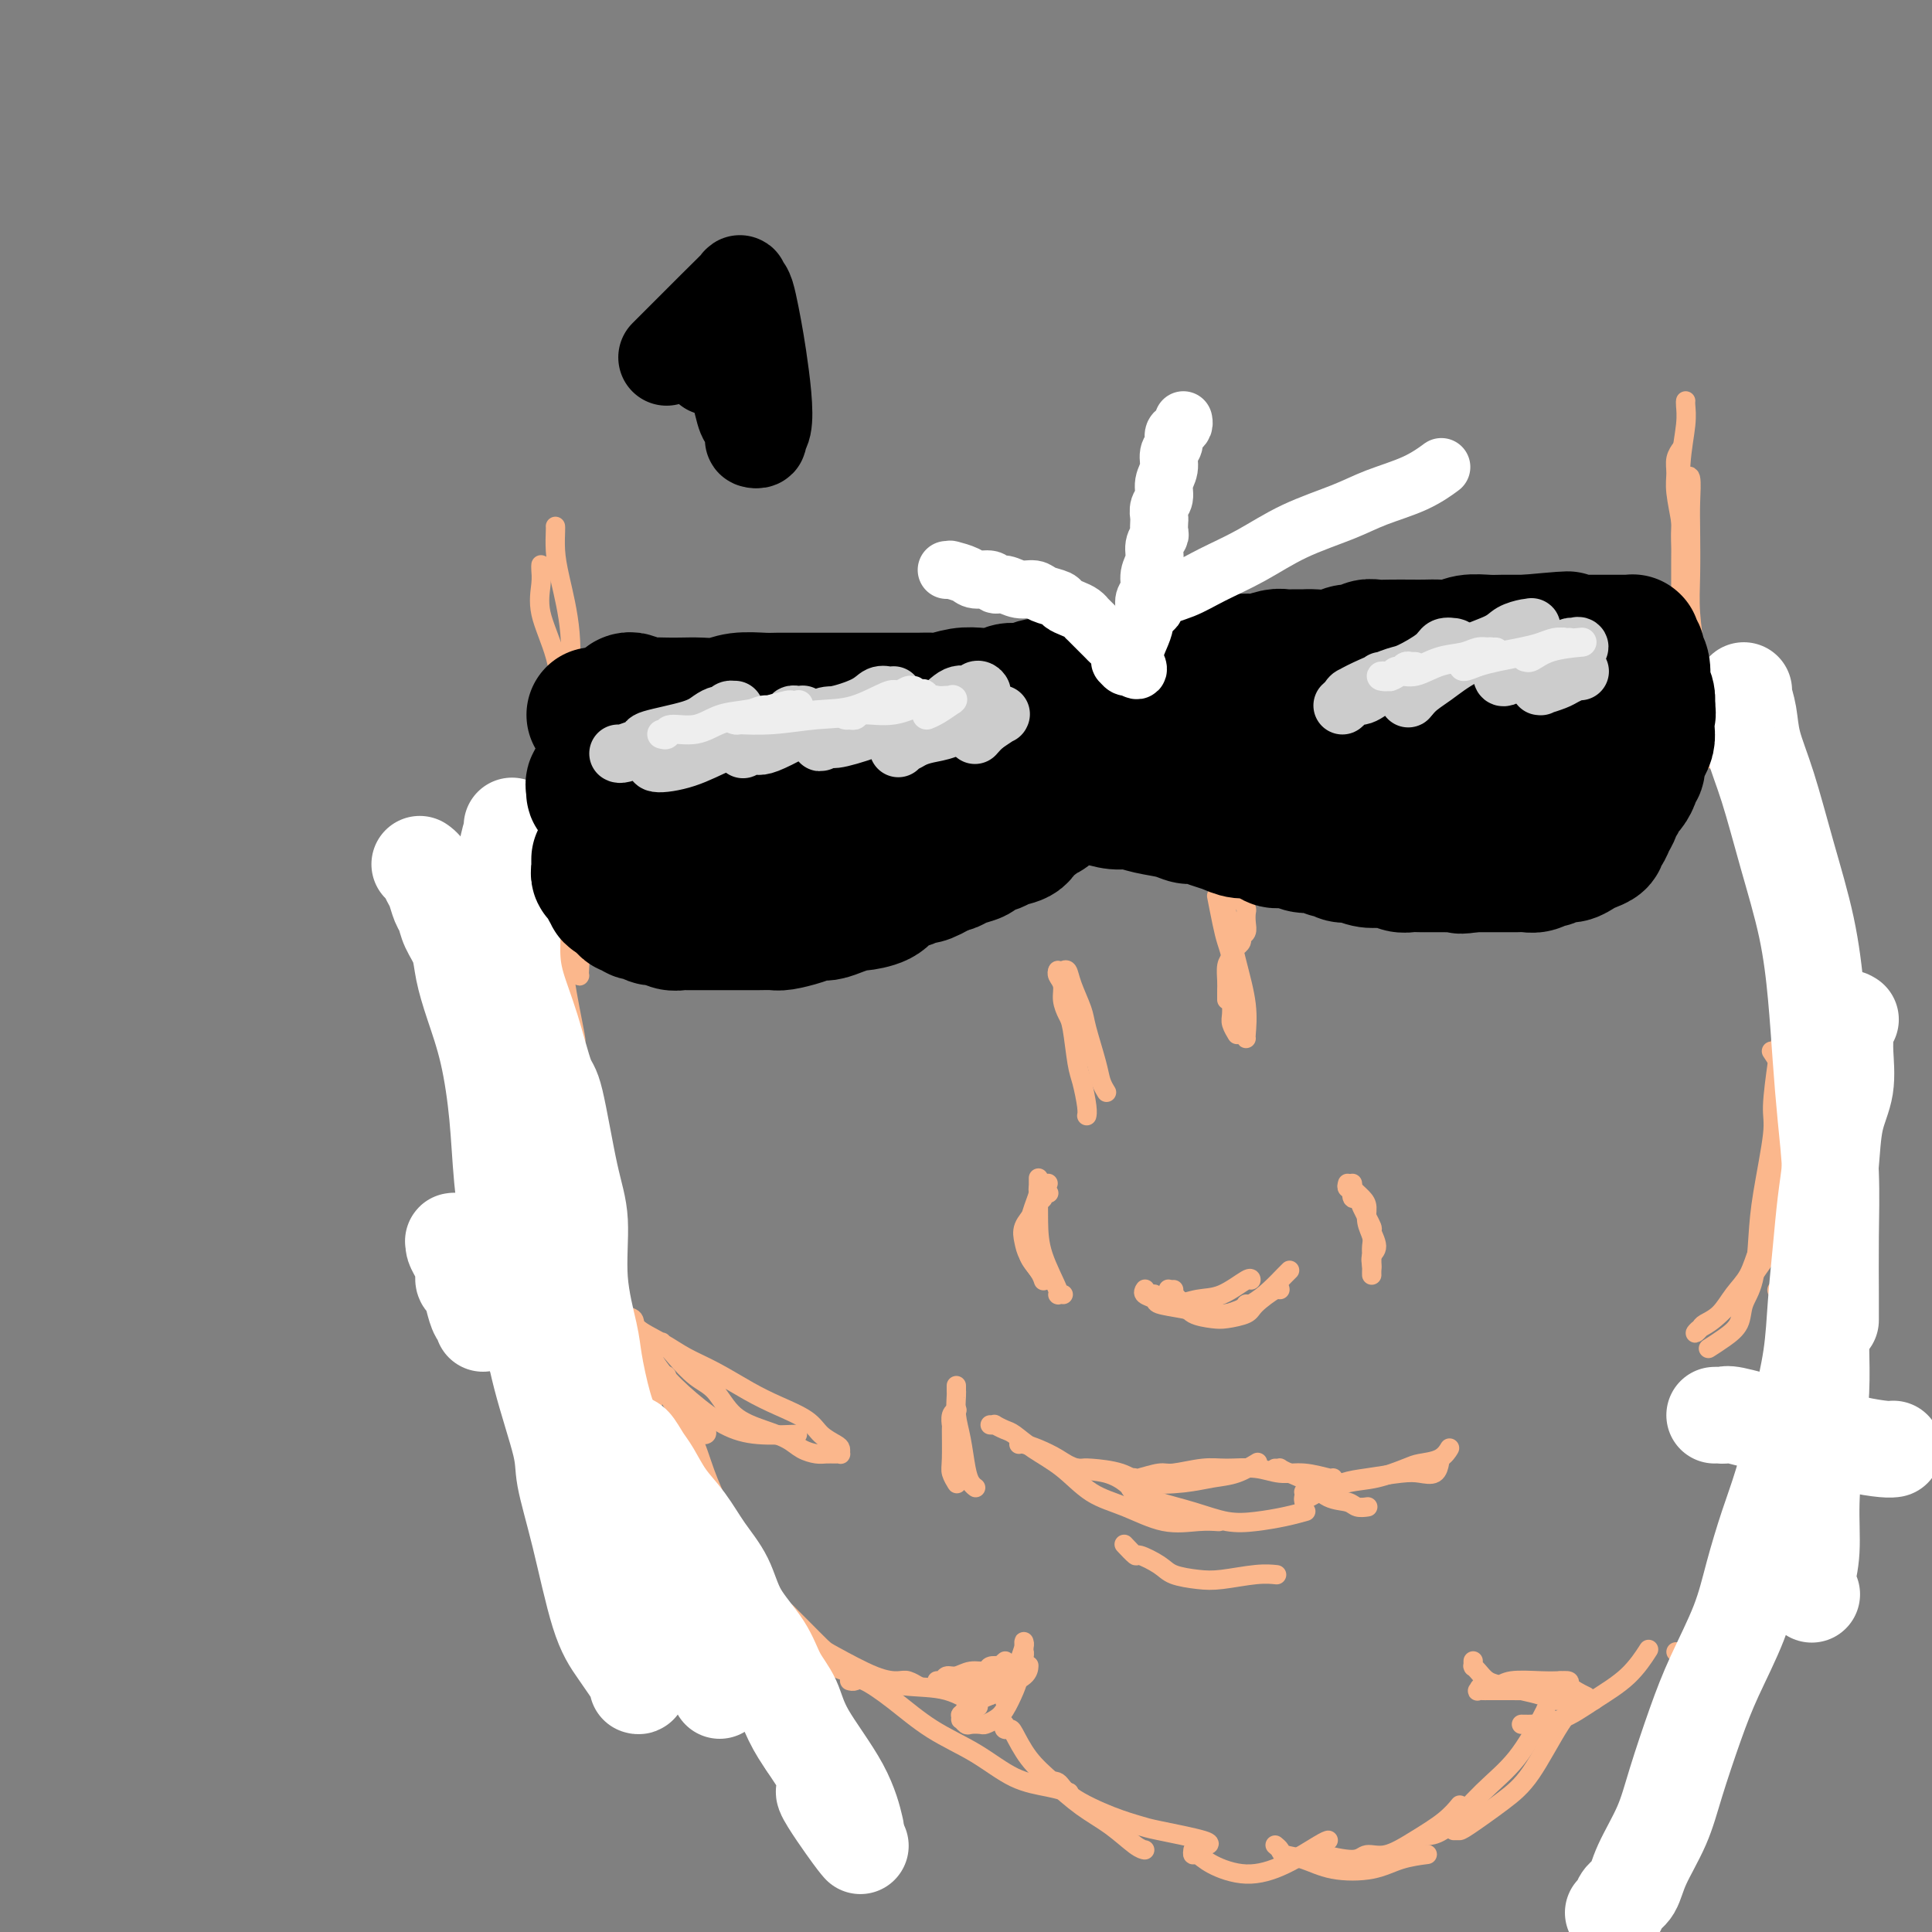 <svg viewBox='0 0 400 400' version='1.1' xmlns='http://www.w3.org/2000/svg' xmlns:xlink='http://www.w3.org/1999/xlink'><rect x="0" y="0" width="400" height="400" fill="#808080" stroke="none"/><g fill='none' stroke='rgb(251,183,140)' stroke-width='4' stroke-linecap='round' stroke-linejoin='round'><path d='M115,109c-0.004,-0.023 -0.008,-0.045 0,0c0.008,0.045 0.026,0.159 0,1c-0.026,0.841 -0.098,2.410 0,4c0.098,1.590 0.366,3.200 1,6c0.634,2.800 1.634,6.790 2,11c0.366,4.210 0.098,8.641 0,13c-0.098,4.359 -0.026,8.646 0,12c0.026,3.354 0.007,5.775 0,9c-0.007,3.225 -0.002,7.253 0,9c0.002,1.747 0.001,1.213 0,1c-0.001,-0.213 -0.000,-0.107 0,0'/><path d='M112,117c0.006,-0.056 0.011,-0.112 0,0c-0.011,0.112 -0.040,0.394 0,1c0.040,0.606 0.149,1.538 0,3c-0.149,1.462 -0.557,3.456 0,6c0.557,2.544 2.080,5.640 3,9c0.920,3.360 1.238,6.985 2,11c0.762,4.015 1.970,8.421 3,13c1.030,4.579 1.884,9.332 2,14c0.116,4.668 -0.505,9.251 -1,14c-0.495,4.749 -0.864,9.663 -1,12c-0.136,2.337 -0.039,2.096 0,2c0.039,-0.096 0.019,-0.048 0,0'/><path d='M118,164c-0.023,0.047 -0.046,0.094 0,0c0.046,-0.094 0.159,-0.330 0,0c-0.159,0.330 -0.592,1.225 -1,2c-0.408,0.775 -0.791,1.431 -1,3c-0.209,1.569 -0.245,4.051 0,7c0.245,2.949 0.769,6.366 1,10c0.231,3.634 0.167,7.485 0,10c-0.167,2.515 -0.436,3.695 0,7c0.436,3.305 1.579,8.736 2,11c0.421,2.264 0.120,1.361 0,1c-0.120,-0.361 -0.060,-0.181 0,0'/><path d='M115,187c-0.054,0.127 -0.109,0.254 0,1c0.109,0.746 0.380,2.113 0,4c-0.380,1.887 -1.412,4.296 -2,7c-0.588,2.704 -0.732,5.702 -1,9c-0.268,3.298 -0.659,6.894 -1,10c-0.341,3.106 -0.630,5.721 -1,8c-0.370,2.279 -0.820,4.223 -1,5c-0.180,0.777 -0.090,0.389 0,0'/><path d='M113,215c0.002,0.437 0.003,0.875 0,1c-0.003,0.125 -0.011,-0.062 0,0c0.011,0.062 0.043,0.371 0,2c-0.043,1.629 -0.159,4.576 0,9c0.159,4.424 0.592,10.323 1,15c0.408,4.677 0.790,8.130 2,13c1.210,4.870 3.249,11.157 4,14c0.751,2.843 0.215,2.241 0,2c-0.215,-0.241 -0.107,-0.120 0,0'/><path d='M116,244c-0.015,0.358 -0.031,0.717 0,1c0.031,0.283 0.107,0.492 0,1c-0.107,0.508 -0.399,1.316 0,3c0.399,1.684 1.487,4.245 3,8c1.513,3.755 3.450,8.705 5,13c1.550,4.295 2.715,7.935 4,11c1.285,3.065 2.692,5.556 4,7c1.308,1.444 2.517,1.841 3,2c0.483,0.159 0.242,0.079 0,0'/><path d='M120,264c-0.015,-0.097 -0.029,-0.194 0,0c0.029,0.194 0.102,0.680 0,1c-0.102,0.320 -0.381,0.475 0,1c0.381,0.525 1.420,1.419 3,4c1.580,2.581 3.702,6.849 6,10c2.298,3.151 4.773,5.184 7,7c2.227,1.816 4.205,3.415 6,5c1.795,1.585 3.406,3.158 4,4c0.594,0.842 0.170,0.955 0,1c-0.170,0.045 -0.085,0.023 0,0'/><path d='M138,285c0.003,-0.178 0.006,-0.357 0,0c-0.006,0.357 -0.020,1.249 0,2c0.020,0.751 0.076,1.361 1,3c0.924,1.639 2.717,4.307 4,7c1.283,2.693 2.055,5.413 3,8c0.945,2.587 2.062,5.043 3,7c0.938,1.957 1.697,3.416 2,4c0.303,0.584 0.152,0.292 0,0'/><path d='M142,304c-0.199,0.240 -0.399,0.479 0,1c0.399,0.521 1.395,1.323 2,2c0.605,0.677 0.817,1.229 2,3c1.183,1.771 3.336,4.762 5,8c1.664,3.238 2.838,6.724 4,9c1.162,2.276 2.313,3.344 3,4c0.687,0.656 0.911,0.902 1,1c0.089,0.098 0.045,0.049 0,0'/><path d='M149,331c-0.430,0.031 -0.859,0.062 -1,0c-0.141,-0.062 0.007,-0.218 0,0c-0.007,0.218 -0.170,0.808 0,1c0.170,0.192 0.671,-0.015 1,0c0.329,0.015 0.484,0.253 1,1c0.516,0.747 1.392,2.004 2,3c0.608,0.996 0.946,1.731 2,3c1.054,1.269 2.822,3.072 4,4c1.178,0.928 1.765,0.979 2,1c0.235,0.021 0.117,0.010 0,0'/><path d='M163,334c-0.228,-0.227 -0.456,-0.453 0,0c0.456,0.453 1.596,1.586 3,3c1.404,1.414 3.072,3.110 4,4c0.928,0.890 1.118,0.974 3,2c1.882,1.026 5.457,2.993 8,4c2.543,1.007 4.053,1.053 5,1c0.947,-0.053 1.332,-0.207 2,0c0.668,0.207 1.619,0.773 2,1c0.381,0.227 0.190,0.113 0,0'/><path d='M159,337c0.039,-0.080 0.079,-0.159 0,0c-0.079,0.159 -0.275,0.558 0,1c0.275,0.442 1.022,0.928 3,2c1.978,1.072 5.186,2.729 8,4c2.814,1.271 5.235,2.155 8,3c2.765,0.845 5.875,1.649 9,2c3.125,0.351 6.264,0.248 9,1c2.736,0.752 5.067,2.358 6,3c0.933,0.642 0.466,0.321 0,0'/><path d='M176,348c-0.088,-0.022 -0.176,-0.043 0,0c0.176,0.043 0.617,0.152 1,0c0.383,-0.152 0.708,-0.563 2,0c1.292,0.563 3.552,2.101 6,4c2.448,1.899 5.084,4.159 8,6c2.916,1.841 6.113,3.264 9,5c2.887,1.736 5.465,3.785 8,5c2.535,1.215 5.029,1.596 7,2c1.971,0.404 3.420,0.830 4,1c0.580,0.170 0.290,0.085 0,0'/><path d='M208,357c-0.099,0.421 -0.198,0.842 0,1c0.198,0.158 0.694,0.055 1,0c0.306,-0.055 0.422,-0.060 1,1c0.578,1.060 1.618,3.184 3,5c1.382,1.816 3.106,3.324 5,5c1.894,1.676 3.958,3.521 6,5c2.042,1.479 4.063,2.592 6,4c1.937,1.408 3.791,3.110 5,4c1.209,0.890 1.774,0.969 2,1c0.226,0.031 0.113,0.016 0,0'/><path d='M217,369c-0.188,0.063 -0.377,0.125 0,0c0.377,-0.125 1.319,-0.438 2,0c0.681,0.438 1.101,1.626 3,3c1.899,1.374 5.276,2.932 8,4c2.724,1.068 4.796,1.645 6,2c1.204,0.355 1.539,0.487 4,1c2.461,0.513 7.047,1.407 9,2c1.953,0.593 1.272,0.884 1,1c-0.272,0.116 -0.136,0.058 0,0'/><path d='M247,383c-0.065,0.465 -0.131,0.930 0,1c0.131,0.070 0.458,-0.254 1,0c0.542,0.254 1.298,1.087 3,2c1.702,0.913 4.351,1.905 7,2c2.649,0.095 5.298,-0.706 8,-2c2.702,-1.294 5.458,-3.079 7,-4c1.542,-0.921 1.869,-0.977 2,-1c0.131,-0.023 0.065,-0.011 0,0'/><path d='M264,382c0.397,0.324 0.793,0.649 1,1c0.207,0.351 0.223,0.729 1,1c0.777,0.271 2.314,0.437 4,1c1.686,0.563 3.521,1.524 6,2c2.479,0.476 5.603,0.468 8,0c2.397,-0.468 4.069,-1.395 6,-2c1.931,-0.605 4.123,-0.887 5,-1c0.877,-0.113 0.438,-0.056 0,0'/><path d='M274,384c-0.611,-0.148 -1.222,-0.297 0,0c1.222,0.297 4.277,1.038 6,1c1.723,-0.038 2.115,-0.855 3,-1c0.885,-0.145 2.262,0.381 4,0c1.738,-0.381 3.837,-1.669 6,-3c2.163,-1.331 4.390,-2.704 6,-4c1.610,-1.296 2.603,-2.513 3,-3c0.397,-0.487 0.199,-0.243 0,0'/><path d='M295,380c-0.036,-0.015 -0.073,-0.029 0,0c0.073,0.029 0.254,0.103 1,0c0.746,-0.103 2.056,-0.381 4,-2c1.944,-1.619 4.521,-4.577 7,-7c2.479,-2.423 4.860,-4.309 7,-7c2.140,-2.691 4.038,-6.186 5,-8c0.962,-1.814 0.989,-1.947 1,-2c0.011,-0.053 0.005,-0.027 0,0'/><path d='M301,379c0.371,-0.009 0.741,-0.017 1,0c0.259,0.017 0.406,0.060 2,-1c1.594,-1.060 4.634,-3.223 7,-5c2.366,-1.777 4.057,-3.167 6,-6c1.943,-2.833 4.139,-7.109 6,-10c1.861,-2.891 3.389,-4.397 4,-5c0.611,-0.603 0.306,-0.301 0,0'/><path d='M315,357c0.447,-0.006 0.895,-0.012 1,0c0.105,0.012 -0.132,0.041 1,0c1.132,-0.041 3.635,-0.152 6,-1c2.365,-0.848 4.593,-2.434 7,-4c2.407,-1.566 4.994,-3.114 7,-5c2.006,-1.886 3.430,-4.110 4,-5c0.570,-0.890 0.285,-0.445 0,0'/><path d='M347,342c0.429,0.003 0.859,0.006 1,0c0.141,-0.006 -0.006,-0.022 0,0c0.006,0.022 0.165,0.081 1,0c0.835,-0.081 2.346,-0.301 4,-1c1.654,-0.699 3.452,-1.876 5,-3c1.548,-1.124 2.846,-2.196 4,-4c1.154,-1.804 2.165,-4.339 3,-6c0.835,-1.661 1.494,-2.447 2,-3c0.506,-0.553 0.859,-0.872 1,-1c0.141,-0.128 0.071,-0.064 0,0'/><path d='M360,320c0.332,-0.381 0.663,-0.763 1,-2c0.337,-1.237 0.679,-3.330 1,-5c0.321,-1.670 0.622,-2.917 1,-5c0.378,-2.083 0.833,-5.003 1,-7c0.167,-1.997 0.045,-3.071 0,-5c-0.045,-1.929 -0.012,-4.712 0,-6c0.012,-1.288 0.003,-1.082 0,-1c-0.003,0.082 -0.002,0.041 0,0'/><path d='M363,324c-0.009,-0.021 -0.017,-0.043 0,0c0.017,0.043 0.060,0.150 0,0c-0.060,-0.150 -0.224,-0.557 0,-1c0.224,-0.443 0.835,-0.923 1,-1c0.165,-0.077 -0.114,0.250 0,-1c0.114,-1.250 0.623,-4.078 1,-7c0.377,-2.922 0.623,-5.939 1,-9c0.377,-3.061 0.886,-6.165 1,-10c0.114,-3.835 -0.165,-8.399 0,-11c0.165,-2.601 0.775,-3.239 1,-4c0.225,-0.761 0.064,-1.646 0,-2c-0.064,-0.354 -0.032,-0.177 0,0'/><path d='M366,289c-0.003,-0.444 -0.006,-0.889 0,-1c0.006,-0.111 0.022,0.110 0,0c-0.022,-0.110 -0.081,-0.552 0,-1c0.081,-0.448 0.301,-0.904 1,-2c0.699,-1.096 1.876,-2.834 3,-4c1.124,-1.166 2.196,-1.759 3,-3c0.804,-1.241 1.340,-3.128 2,-5c0.660,-1.872 1.445,-3.729 2,-6c0.555,-2.271 0.880,-4.958 1,-7c0.120,-2.042 0.034,-3.441 0,-4c-0.034,-0.559 -0.017,-0.280 0,0'/><path d='M368,267c-0.089,0.080 -0.178,0.161 0,0c0.178,-0.161 0.621,-0.563 1,-1c0.379,-0.437 0.692,-0.910 1,-2c0.308,-1.090 0.611,-2.797 1,-5c0.389,-2.203 0.863,-4.903 1,-8c0.137,-3.097 -0.062,-6.592 0,-10c0.062,-3.408 0.384,-6.728 0,-10c-0.384,-3.272 -1.474,-6.496 -2,-8c-0.526,-1.504 -0.488,-1.290 -1,-2c-0.512,-0.710 -1.575,-2.346 -2,-3c-0.425,-0.654 -0.213,-0.327 0,0'/><path d='M370,244c0.031,0.140 0.061,0.280 0,0c-0.061,-0.280 -0.215,-0.982 0,-1c0.215,-0.018 0.797,0.646 1,-2c0.203,-2.646 0.026,-8.602 0,-12c-0.026,-3.398 0.099,-4.238 0,-7c-0.099,-2.762 -0.423,-7.448 -1,-12c-0.577,-4.552 -1.409,-8.971 -2,-13c-0.591,-4.029 -0.942,-7.668 -1,-11c-0.058,-3.332 0.177,-6.359 0,-8c-0.177,-1.641 -0.765,-1.898 -1,-2c-0.235,-0.102 -0.118,-0.051 0,0'/><path d='M374,218c-0.000,0.118 -0.000,0.236 0,0c0.000,-0.236 0.002,-0.827 0,-1c-0.002,-0.173 -0.006,0.070 0,0c0.006,-0.070 0.024,-0.454 0,-1c-0.024,-0.546 -0.089,-1.255 0,-2c0.089,-0.745 0.332,-1.527 0,-3c-0.332,-1.473 -1.241,-3.638 -2,-6c-0.759,-2.362 -1.370,-4.920 -2,-8c-0.630,-3.080 -1.279,-6.682 -2,-10c-0.721,-3.318 -1.514,-6.353 -2,-9c-0.486,-2.647 -0.666,-4.905 -1,-7c-0.334,-2.095 -0.821,-4.025 -1,-5c-0.179,-0.975 -0.051,-0.993 0,-1c0.051,-0.007 0.026,-0.004 0,0'/><path d='M367,171c0.088,0.004 0.176,0.008 0,0c-0.176,-0.008 -0.616,-0.028 -1,0c-0.384,0.028 -0.714,0.103 -1,0c-0.286,-0.103 -0.529,-0.383 -1,-1c-0.471,-0.617 -1.170,-1.570 -2,-3c-0.830,-1.430 -1.792,-3.336 -3,-5c-1.208,-1.664 -2.664,-3.087 -4,-5c-1.336,-1.913 -2.554,-4.316 -3,-6c-0.446,-1.684 -0.119,-2.647 0,-4c0.119,-1.353 0.032,-3.095 0,-4c-0.032,-0.905 -0.009,-0.973 0,-1c0.009,-0.027 0.005,-0.014 0,0'/><path d='M359,160c0.093,-0.418 0.186,-0.836 0,-1c-0.186,-0.164 -0.651,-0.073 -1,0c-0.349,0.073 -0.581,0.129 -1,-1c-0.419,-1.129 -1.027,-3.442 -2,-6c-0.973,-2.558 -2.313,-5.362 -3,-8c-0.687,-2.638 -0.720,-5.109 -1,-8c-0.280,-2.891 -0.806,-6.201 -1,-9c-0.194,-2.799 -0.056,-5.086 0,-8c0.056,-2.914 0.029,-6.455 0,-9c-0.029,-2.545 -0.059,-4.095 0,-6c0.059,-1.905 0.208,-4.167 0,-5c-0.208,-0.833 -0.774,-0.238 -1,0c-0.226,0.238 -0.113,0.119 0,0'/><path d='M354,156c-0.031,0.418 -0.063,0.835 0,1c0.063,0.165 0.219,0.077 0,0c-0.219,-0.077 -0.814,-0.144 -1,0c-0.186,0.144 0.039,0.501 0,-1c-0.039,-1.501 -0.340,-4.858 -1,-8c-0.660,-3.142 -1.678,-6.070 -2,-8c-0.322,-1.930 0.054,-2.862 0,-5c-0.054,-2.138 -0.536,-5.482 -1,-10c-0.464,-4.518 -0.910,-10.211 -1,-13c-0.090,-2.789 0.176,-2.674 0,-4c-0.176,-1.326 -0.793,-4.093 -1,-6c-0.207,-1.907 -0.003,-2.956 0,-4c0.003,-1.044 -0.195,-2.084 0,-3c0.195,-0.916 0.783,-1.708 1,-2c0.217,-0.292 0.062,-0.083 0,0c-0.062,0.083 -0.031,0.042 0,0'/><path d='M348,133c-0.000,0.060 -0.000,0.121 0,0c0.000,-0.121 0.000,-0.422 0,-1c-0.000,-0.578 -0.001,-1.432 0,-3c0.001,-1.568 0.004,-3.851 0,-6c-0.004,-2.149 -0.015,-4.166 0,-7c0.015,-2.834 0.057,-6.486 0,-10c-0.057,-3.514 -0.211,-6.889 0,-10c0.211,-3.111 0.789,-5.958 1,-8c0.211,-2.042 0.057,-3.281 0,-4c-0.057,-0.719 -0.016,-0.920 0,-1c0.016,-0.080 0.008,-0.040 0,0'/><path d='M137,278c0.021,-0.122 0.042,-0.244 0,0c-0.042,0.244 -0.146,0.853 0,1c0.146,0.147 0.543,-0.169 1,0c0.457,0.169 0.974,0.822 2,2c1.026,1.178 2.561,2.882 4,4c1.439,1.118 2.783,1.651 4,3c1.217,1.349 2.308,3.514 4,5c1.692,1.486 3.986,2.293 6,3c2.014,0.707 3.747,1.314 5,2c1.253,0.686 2.024,1.452 3,2c0.976,0.548 2.156,0.880 3,1c0.844,0.120 1.351,0.029 2,0c0.649,-0.029 1.441,0.004 2,0c0.559,-0.004 0.886,-0.045 1,0c0.114,0.045 0.014,0.175 0,0c-0.014,-0.175 0.059,-0.655 0,-1c-0.059,-0.345 -0.249,-0.556 -1,-1c-0.751,-0.444 -2.061,-1.123 -3,-2c-0.939,-0.877 -1.507,-1.953 -3,-3c-1.493,-1.047 -3.913,-2.065 -6,-3c-2.087,-0.935 -3.842,-1.787 -6,-3c-2.158,-1.213 -4.719,-2.787 -7,-4c-2.281,-1.213 -4.282,-2.065 -6,-3c-1.718,-0.935 -3.154,-1.952 -5,-3c-1.846,-1.048 -4.103,-2.126 -5,-3c-0.897,-0.874 -0.434,-1.543 -1,-2c-0.566,-0.457 -2.162,-0.702 -3,-1c-0.838,-0.298 -0.919,-0.649 -1,-1'/><path d='M127,271c-6.257,-3.619 -1.898,-1.166 0,0c1.898,1.166 1.335,1.043 2,2c0.665,0.957 2.558,2.992 4,5c1.442,2.008 2.432,3.988 4,6c1.568,2.012 3.712,4.056 6,6c2.288,1.944 4.718,3.789 7,5c2.282,1.211 4.416,1.789 7,2c2.584,0.211 5.619,0.057 7,0c1.381,-0.057 1.109,-0.016 1,0c-0.109,0.016 -0.054,0.008 0,0'/><path d='M369,230c0.006,0.302 0.013,0.604 0,1c-0.013,0.396 -0.044,0.885 0,1c0.044,0.115 0.163,-0.144 0,2c-0.163,2.144 -0.609,6.692 -1,9c-0.391,2.308 -0.727,2.378 -1,4c-0.273,1.622 -0.484,4.798 -1,7c-0.516,2.202 -1.336,3.430 -2,5c-0.664,1.570 -1.172,3.481 -2,5c-0.828,1.519 -1.978,2.646 -3,4c-1.022,1.354 -1.918,2.934 -3,4c-1.082,1.066 -2.350,1.617 -3,2c-0.650,0.383 -0.683,0.598 -1,1c-0.317,0.402 -0.918,0.991 -1,1c-0.082,0.009 0.355,-0.561 1,-1c0.645,-0.439 1.500,-0.748 3,-2c1.500,-1.252 3.647,-3.448 5,-5c1.353,-1.552 1.911,-2.460 3,-4c1.089,-1.540 2.709,-3.712 4,-6c1.291,-2.288 2.255,-4.691 3,-7c0.745,-2.309 1.272,-4.523 2,-7c0.728,-2.477 1.656,-5.216 2,-8c0.344,-2.784 0.102,-5.614 0,-8c-0.102,-2.386 -0.066,-4.327 0,-6c0.066,-1.673 0.162,-3.077 0,-4c-0.162,-0.923 -0.582,-1.364 -1,-2c-0.418,-0.636 -0.834,-1.467 -1,-2c-0.166,-0.533 -0.083,-0.766 0,-1'/><path d='M372,213c-0.549,-3.789 -0.920,-1.761 -1,-1c-0.080,0.761 0.132,0.255 0,0c-0.132,-0.255 -0.608,-0.260 -1,0c-0.392,0.260 -0.700,0.784 -1,2c-0.300,1.216 -0.591,3.125 -1,6c-0.409,2.875 -0.934,6.716 -1,9c-0.066,2.284 0.329,3.012 0,6c-0.329,2.988 -1.382,8.235 -2,12c-0.618,3.765 -0.801,6.048 -1,9c-0.199,2.952 -0.415,6.574 -1,9c-0.585,2.426 -1.541,3.656 -2,5c-0.459,1.344 -0.422,2.804 -1,4c-0.578,1.196 -1.771,2.130 -3,3c-1.229,0.870 -2.494,1.677 -3,2c-0.506,0.323 -0.253,0.161 0,0'/><path d='M361,292c0.000,0.455 0.000,0.910 0,1c0.000,0.090 0.000,-0.186 0,0c0.000,0.186 0.000,0.833 0,1c0.000,0.167 0.000,-0.147 0,0c0.000,0.147 0.000,0.756 0,1c0.000,0.244 0.000,0.122 0,0'/><path d='M208,352c0.024,0.102 0.048,0.205 0,0c-0.048,-0.205 -0.167,-0.717 0,-1c0.167,-0.283 0.619,-0.339 1,-1c0.381,-0.661 0.691,-1.929 1,-3c0.309,-1.071 0.619,-1.944 1,-3c0.381,-1.056 0.834,-2.293 1,-3c0.166,-0.707 0.045,-0.883 0,-1c-0.045,-0.117 -0.015,-0.176 0,0c0.015,0.176 0.016,0.587 0,1c-0.016,0.413 -0.049,0.828 0,1c0.049,0.172 0.179,0.101 0,1c-0.179,0.899 -0.668,2.766 -1,4c-0.332,1.234 -0.508,1.833 -1,3c-0.492,1.167 -1.302,2.901 -2,4c-0.698,1.099 -1.286,1.564 -2,2c-0.714,0.436 -1.554,0.845 -2,1c-0.446,0.155 -0.498,0.057 -1,0c-0.502,-0.057 -1.455,-0.072 -2,0c-0.545,0.072 -0.683,0.231 -1,0c-0.317,-0.231 -0.812,-0.852 -1,-1c-0.188,-0.148 -0.067,0.179 0,0c0.067,-0.179 0.080,-0.862 0,-1c-0.080,-0.138 -0.252,0.271 0,0c0.252,-0.271 0.929,-1.220 2,-2c1.071,-0.780 2.535,-1.390 4,-2'/><path d='M205,351c1.226,-1.292 1.793,-1.522 3,-2c1.207,-0.478 3.056,-1.206 4,-2c0.944,-0.794 0.984,-1.656 1,-2c0.016,-0.344 0.008,-0.172 0,0'/><path d='M305,344c0.001,-0.112 0.003,-0.224 0,0c-0.003,0.224 -0.009,0.785 0,1c0.009,0.215 0.035,0.085 0,0c-0.035,-0.085 -0.131,-0.125 0,0c0.131,0.125 0.489,0.414 1,1c0.511,0.586 1.175,1.467 2,2c0.825,0.533 1.810,0.717 3,1c1.190,0.283 2.583,0.664 4,1c1.417,0.336 2.857,0.626 4,1c1.143,0.374 1.990,0.832 3,1c1.010,0.168 2.184,0.045 3,0c0.816,-0.045 1.274,-0.011 2,0c0.726,0.011 1.721,0.000 2,0c0.279,-0.000 -0.157,0.010 0,0c0.157,-0.010 0.907,-0.041 1,0c0.093,0.041 -0.471,0.155 -1,0c-0.529,-0.155 -1.023,-0.577 -2,-1c-0.977,-0.423 -2.437,-0.845 -4,-1c-1.563,-0.155 -3.231,-0.041 -5,0c-1.769,0.041 -3.641,0.011 -5,0c-1.359,-0.011 -2.207,-0.002 -3,0c-0.793,0.002 -1.532,-0.004 -2,0c-0.468,0.004 -0.666,0.016 -1,0c-0.334,-0.016 -0.805,-0.061 -1,0c-0.195,0.061 -0.114,0.226 0,0c0.114,-0.226 0.260,-0.845 1,-1c0.740,-0.155 2.075,0.154 3,0c0.925,-0.154 1.441,-0.772 3,-1c1.559,-0.228 4.160,-0.065 6,0c1.840,0.065 2.920,0.033 4,0'/><path d='M323,348c2.750,-0.202 1.625,0.292 2,1c0.375,0.708 2.250,1.631 3,2c0.750,0.369 0.375,0.185 0,0'/><path d='M212,345c-0.027,0.424 -0.055,0.849 0,1c0.055,0.151 0.192,0.029 0,0c-0.192,-0.029 -0.712,0.034 -1,0c-0.288,-0.034 -0.342,-0.166 -1,0c-0.658,0.166 -1.919,0.629 -3,1c-1.081,0.371 -1.981,0.649 -3,1c-1.019,0.351 -2.159,0.773 -3,1c-0.841,0.227 -1.385,0.258 -2,0c-0.615,-0.258 -1.301,-0.805 -2,-1c-0.699,-0.195 -1.412,-0.037 -2,0c-0.588,0.037 -1.053,-0.047 -1,0c0.053,0.047 0.624,0.224 1,0c0.376,-0.224 0.558,-0.848 1,-1c0.442,-0.152 1.146,0.169 2,0c0.854,-0.169 1.860,-0.829 3,-1c1.140,-0.171 2.414,0.147 3,0c0.586,-0.147 0.483,-0.758 1,-1c0.517,-0.242 1.654,-0.117 2,0c0.346,0.117 -0.099,0.224 0,0c0.099,-0.224 0.743,-0.778 1,-1c0.257,-0.222 0.129,-0.111 0,0'/><path d='M198,292c0.113,-0.049 0.227,-0.098 0,0c-0.227,0.098 -0.794,0.343 -1,1c-0.206,0.657 -0.051,1.725 0,2c0.051,0.275 -0.000,-0.242 0,1c0.000,1.242 0.053,4.242 0,6c-0.053,1.758 -0.210,2.275 0,3c0.210,0.725 0.787,1.657 1,2c0.213,0.343 0.061,0.098 0,0c-0.061,-0.098 -0.030,-0.049 0,0'/><path d='M198,287c-0.000,-0.115 -0.001,-0.230 0,0c0.001,0.230 0.003,0.803 0,1c-0.003,0.197 -0.012,0.016 0,0c0.012,-0.016 0.044,0.132 0,1c-0.044,0.868 -0.166,2.457 0,4c0.166,1.543 0.619,3.041 1,5c0.381,1.959 0.690,4.381 1,6c0.310,1.619 0.622,2.436 1,3c0.378,0.564 0.822,0.875 1,1c0.178,0.125 0.089,0.062 0,0'/><path d='M242,267c-0.086,-0.087 -0.172,-0.173 0,0c0.172,0.173 0.601,0.607 1,1c0.399,0.393 0.767,0.747 1,1c0.233,0.253 0.332,0.405 1,1c0.668,0.595 1.906,1.634 3,2c1.094,0.366 2.045,0.059 3,0c0.955,-0.059 1.916,0.128 3,0c1.084,-0.128 2.292,-0.573 3,-1c0.708,-0.427 0.917,-0.836 1,-1c0.083,-0.164 0.042,-0.082 0,0'/><path d='M243,267c-0.014,0.449 -0.028,0.897 0,1c0.028,0.103 0.097,-0.141 0,0c-0.097,0.141 -0.362,0.665 0,1c0.362,0.335 1.351,0.479 2,1c0.649,0.521 0.959,1.417 2,2c1.041,0.583 2.815,0.853 4,1c1.185,0.147 1.782,0.173 3,0c1.218,-0.173 3.059,-0.544 4,-1c0.941,-0.456 0.984,-0.999 2,-2c1.016,-1.001 3.004,-2.462 4,-3c0.996,-0.538 0.999,-0.154 1,0c0.001,0.154 0.001,0.077 0,0'/><path d='M237,267c0.061,-0.089 0.122,-0.179 0,0c-0.122,0.179 -0.427,0.626 0,1c0.427,0.374 1.586,0.676 2,1c0.414,0.324 0.084,0.670 1,1c0.916,0.330 3.077,0.644 5,1c1.923,0.356 3.608,0.754 5,1c1.392,0.246 2.492,0.339 4,0c1.508,-0.339 3.423,-1.110 5,-2c1.577,-0.890 2.814,-1.898 4,-3c1.186,-1.102 2.319,-2.297 3,-3c0.681,-0.703 0.909,-0.915 1,-1c0.091,-0.085 0.046,-0.042 0,0'/><path d='M238,268c0.512,-0.075 1.023,-0.150 1,0c-0.023,0.150 -0.581,0.526 0,1c0.581,0.474 2.299,1.045 4,1c1.701,-0.045 3.384,-0.705 5,-1c1.616,-0.295 3.165,-0.223 5,-1c1.835,-0.777 3.956,-2.401 5,-3c1.044,-0.599 1.013,-0.171 1,0c-0.013,0.171 -0.006,0.086 0,0'/><path d='M249,122c-0.033,0.394 -0.065,0.789 0,1c0.065,0.211 0.229,0.239 0,1c-0.229,0.761 -0.850,2.255 -1,3c-0.150,0.745 0.170,0.742 0,3c-0.170,2.258 -0.831,6.778 -1,10c-0.169,3.222 0.155,5.148 0,7c-0.155,1.852 -0.787,3.631 -1,5c-0.213,1.369 -0.005,2.328 0,4c0.005,1.672 -0.191,4.059 0,5c0.191,0.941 0.769,0.438 1,1c0.231,0.562 0.114,2.190 0,3c-0.114,0.810 -0.226,0.804 0,1c0.226,0.196 0.789,0.595 1,1c0.211,0.405 0.071,0.814 0,1c-0.071,0.186 -0.071,0.147 0,0c0.071,-0.147 0.215,-0.403 0,-1c-0.215,-0.597 -0.790,-1.537 -1,-3c-0.210,-1.463 -0.056,-3.449 0,-5c0.056,-1.551 0.015,-2.665 0,-4c-0.015,-1.335 -0.004,-2.890 0,-4c0.004,-1.110 0.000,-1.774 0,-2c-0.000,-0.226 0.003,-0.015 0,0c-0.003,0.015 -0.012,-0.167 0,0c0.012,0.167 0.044,0.684 0,1c-0.044,0.316 -0.166,0.431 0,1c0.166,0.569 0.619,1.591 1,3c0.381,1.409 0.691,3.204 1,5'/><path d='M249,159c0.311,1.467 0.089,1.133 0,1c-0.089,-0.133 -0.044,-0.067 0,0'/><path d='M247,166c-0.019,-0.078 -0.038,-0.157 0,0c0.038,0.157 0.132,0.549 0,1c-0.132,0.451 -0.491,0.959 0,2c0.491,1.041 1.833,2.614 3,4c1.167,1.386 2.159,2.585 3,4c0.841,1.415 1.532,3.047 2,4c0.468,0.953 0.714,1.228 1,2c0.286,0.772 0.614,2.042 1,3c0.386,0.958 0.831,1.605 1,2c0.169,0.395 0.060,0.539 0,1c-0.060,0.461 -0.073,1.238 0,2c0.073,0.762 0.230,1.509 0,2c-0.230,0.491 -0.849,0.726 -1,1c-0.151,0.274 0.166,0.586 0,1c-0.166,0.414 -0.815,0.929 -1,1c-0.185,0.071 0.094,-0.304 0,0c-0.094,0.304 -0.561,1.285 -1,2c-0.439,0.715 -0.850,1.162 -1,2c-0.150,0.838 -0.040,2.067 0,3c0.040,0.933 0.011,1.570 0,2c-0.011,0.430 -0.003,0.651 0,1c0.003,0.349 0.001,0.825 0,1c-0.001,0.175 -0.000,0.050 0,0c0.000,-0.050 0.000,-0.025 0,0'/><path d='M252,186c-0.091,-0.468 -0.182,-0.936 0,0c0.182,0.936 0.637,3.275 1,5c0.363,1.725 0.633,2.836 1,4c0.367,1.164 0.829,2.380 1,4c0.171,1.620 0.049,3.643 0,5c-0.049,1.357 -0.027,2.049 0,3c0.027,0.951 0.059,2.162 0,3c-0.059,0.838 -0.208,1.302 0,2c0.208,0.698 0.774,1.628 1,2c0.226,0.372 0.113,0.186 0,0'/><path d='M249,160c0.026,0.221 0.052,0.442 0,1c-0.052,0.558 -0.184,1.454 0,2c0.184,0.546 0.682,0.743 1,2c0.318,1.257 0.457,3.573 1,6c0.543,2.427 1.490,4.966 2,8c0.510,3.034 0.581,6.564 1,10c0.419,3.436 1.184,6.777 2,10c0.816,3.223 1.683,6.328 2,9c0.317,2.672 0.085,4.912 0,6c-0.085,1.088 -0.024,1.025 0,1c0.024,-0.025 0.012,-0.013 0,0'/><path d='M219,201c0.032,-0.071 0.064,-0.142 0,0c-0.064,0.142 -0.224,0.498 0,1c0.224,0.502 0.834,1.149 1,2c0.166,0.851 -0.110,1.905 0,3c0.110,1.095 0.608,2.229 1,3c0.392,0.771 0.680,1.177 1,3c0.320,1.823 0.674,5.063 1,7c0.326,1.937 0.623,2.571 1,4c0.377,1.429 0.832,3.654 1,5c0.168,1.346 0.048,1.813 0,2c-0.048,0.187 -0.024,0.093 0,0'/><path d='M219,201c0.325,0.056 0.649,0.111 1,0c0.351,-0.111 0.728,-0.389 1,0c0.272,0.389 0.440,1.444 1,3c0.560,1.556 1.513,3.612 2,5c0.487,1.388 0.509,2.110 1,4c0.491,1.890 1.451,4.950 2,7c0.549,2.050 0.686,3.090 1,4c0.314,0.910 0.804,1.688 1,2c0.196,0.312 0.098,0.156 0,0'/><path d='M215,244c0.000,-0.090 0.001,-0.180 0,0c-0.001,0.180 -0.003,0.630 0,1c0.003,0.370 0.010,0.659 0,2c-0.010,1.341 -0.037,3.732 0,6c0.037,2.268 0.140,4.412 1,7c0.860,2.588 2.478,5.622 3,7c0.522,1.378 -0.052,1.102 0,1c0.052,-0.102 0.729,-0.029 1,0c0.271,0.029 0.135,0.015 0,0'/><path d='M217,245c-0.455,0.027 -0.909,0.054 -1,0c-0.091,-0.054 0.182,-0.188 0,0c-0.182,0.188 -0.819,0.696 -1,1c-0.181,0.304 0.093,0.402 0,1c-0.093,0.598 -0.554,1.697 -1,3c-0.446,1.303 -0.876,2.812 -1,4c-0.124,1.188 0.058,2.056 0,3c-0.058,0.944 -0.356,1.964 0,3c0.356,1.036 1.365,2.087 2,3c0.635,0.913 0.896,1.690 1,2c0.104,0.310 0.052,0.155 0,0'/><path d='M217,247c0.120,0.025 0.241,0.050 0,0c-0.241,-0.050 -0.842,-0.176 -1,0c-0.158,0.176 0.129,0.655 0,1c-0.129,0.345 -0.674,0.556 -1,1c-0.326,0.444 -0.434,1.121 -1,2c-0.566,0.879 -1.591,1.959 -2,3c-0.409,1.041 -0.201,2.044 0,3c0.201,0.956 0.394,1.864 1,3c0.606,1.136 1.625,2.498 2,3c0.375,0.502 0.107,0.143 0,0c-0.107,-0.143 -0.054,-0.072 0,0'/><path d='M279,245c-0.111,0.406 -0.223,0.812 0,1c0.223,0.188 0.779,0.159 1,0c0.221,-0.159 0.106,-0.448 0,0c-0.106,0.448 -0.201,1.634 0,2c0.201,0.366 0.700,-0.088 1,0c0.300,0.088 0.402,0.719 1,2c0.598,1.281 1.691,3.212 2,4c0.309,0.788 -0.166,0.435 0,1c0.166,0.565 0.973,2.050 1,3c0.027,0.950 -0.725,1.365 -1,2c-0.275,0.635 -0.074,1.490 0,2c0.074,0.510 0.020,0.676 0,1c-0.020,0.324 -0.006,0.807 0,1c0.006,0.193 0.003,0.097 0,0'/><path d='M280,245c-0.194,0.238 -0.388,0.476 0,1c0.388,0.524 1.358,1.334 2,2c0.642,0.666 0.957,1.189 1,2c0.043,0.811 -0.185,1.909 0,3c0.185,1.091 0.781,2.173 1,3c0.219,0.827 0.059,1.397 0,2c-0.059,0.603 -0.016,1.239 0,2c0.016,0.761 0.005,1.646 0,2c-0.005,0.354 -0.002,0.177 0,0'/><path d='M211,299c0.013,-0.005 0.026,-0.010 0,0c-0.026,0.010 -0.092,0.034 0,0c0.092,-0.034 0.341,-0.126 1,0c0.659,0.126 1.728,0.471 3,1c1.272,0.529 2.747,1.242 4,2c1.253,0.758 2.283,1.562 4,2c1.717,0.438 4.120,0.509 6,1c1.880,0.491 3.237,1.401 4,2c0.763,0.599 0.932,0.885 1,1c0.068,0.115 0.034,0.057 0,0'/><path d='M205,295c0.473,0.027 0.946,0.054 1,0c0.054,-0.054 -0.311,-0.190 0,0c0.311,0.190 1.298,0.705 2,1c0.702,0.295 1.118,0.371 2,1c0.882,0.629 2.228,1.812 4,3c1.772,1.188 3.968,2.381 6,4c2.032,1.619 3.901,3.663 6,5c2.099,1.337 4.430,1.966 7,3c2.570,1.034 5.380,2.473 8,3c2.620,0.527 5.052,0.142 7,0c1.948,-0.142 3.414,-0.041 4,0c0.586,0.041 0.293,0.020 0,0'/><path d='M222,304c-0.120,-0.000 -0.240,-0.001 0,0c0.240,0.001 0.840,0.002 1,0c0.160,-0.002 -0.121,-0.007 0,0c0.121,0.007 0.642,0.027 1,0c0.358,-0.027 0.552,-0.102 2,0c1.448,0.102 4.150,0.379 6,1c1.850,0.621 2.846,1.585 5,2c2.154,0.415 5.464,0.283 8,0c2.536,-0.283 4.298,-0.715 6,-1c1.702,-0.285 3.343,-0.423 5,-1c1.657,-0.577 3.331,-1.593 4,-2c0.669,-0.407 0.335,-0.203 0,0'/><path d='M234,306c0.417,-0.033 0.835,-0.065 1,0c0.165,0.065 0.079,0.228 1,0c0.921,-0.228 2.850,-0.847 4,-1c1.150,-0.153 1.521,0.159 3,0c1.479,-0.159 4.067,-0.790 6,-1c1.933,-0.210 3.212,0.000 5,0c1.788,0.000 4.087,-0.210 6,0c1.913,0.210 3.441,0.841 5,1c1.559,0.159 3.150,-0.153 5,0c1.850,0.153 3.960,0.772 5,1c1.040,0.228 1.012,0.065 1,0c-0.012,-0.065 -0.006,-0.033 0,0'/><path d='M264,304c0.457,0.020 0.915,0.040 1,0c0.085,-0.040 -0.202,-0.141 0,0c0.202,0.141 0.893,0.525 2,1c1.107,0.475 2.630,1.041 4,2c1.370,0.959 2.588,2.309 4,3c1.412,0.691 3.019,0.721 4,1c0.981,0.279 1.335,0.807 2,1c0.665,0.193 1.641,0.052 2,0c0.359,-0.052 0.103,-0.015 0,0c-0.103,0.015 -0.051,0.007 0,0'/><path d='M270,310c0.019,-0.408 0.038,-0.816 0,-1c-0.038,-0.184 -0.135,-0.144 0,0c0.135,0.144 0.500,0.392 2,0c1.500,-0.392 4.135,-1.424 6,-2c1.865,-0.576 2.959,-0.698 5,-1c2.041,-0.302 5.030,-0.785 7,-1c1.970,-0.215 2.920,-0.161 4,0c1.080,0.161 2.291,0.428 3,0c0.709,-0.428 0.917,-1.551 1,-2c0.083,-0.449 0.042,-0.225 0,0'/><path d='M270,311c-0.091,-0.438 -0.183,-0.876 0,-1c0.183,-0.124 0.640,0.065 1,0c0.360,-0.065 0.622,-0.385 2,-1c1.378,-0.615 3.871,-1.526 6,-2c2.129,-0.474 3.895,-0.513 6,-1c2.105,-0.487 4.550,-1.423 6,-2c1.450,-0.577 1.905,-0.796 3,-1c1.095,-0.204 2.830,-0.395 4,-1c1.170,-0.605 1.777,-1.624 2,-2c0.223,-0.376 0.064,-0.107 0,0c-0.064,0.107 -0.032,0.054 0,0'/><path d='M234,308c0.099,0.328 0.198,0.655 1,1c0.802,0.345 2.306,0.706 3,1c0.694,0.294 0.579,0.521 2,1c1.421,0.479 4.378,1.211 7,2c2.622,0.789 4.910,1.637 7,2c2.090,0.363 3.983,0.242 6,0c2.017,-0.242 4.158,-0.604 6,-1c1.842,-0.396 3.383,-0.828 4,-1c0.617,-0.172 0.308,-0.086 0,0'/><path d='M233,320c-0.225,-0.239 -0.449,-0.478 0,0c0.449,0.478 1.572,1.673 2,2c0.428,0.327 0.162,-0.213 1,0c0.838,0.213 2.779,1.178 4,2c1.221,0.822 1.722,1.502 3,2c1.278,0.498 3.334,0.813 5,1c1.666,0.187 2.941,0.246 5,0c2.059,-0.246 4.900,-0.797 7,-1c2.100,-0.203 3.457,-0.058 4,0c0.543,0.058 0.271,0.029 0,0'/></g>
<g fill='none' stroke='rgb(255,255,255)' stroke-width='20' stroke-linecap='round' stroke-linejoin='round'><path d='M383,211c0.114,0.071 0.229,0.142 0,0c-0.229,-0.142 -0.800,-0.496 -1,0c-0.200,0.496 -0.028,1.842 0,3c0.028,1.158 -0.086,2.129 0,4c0.086,1.871 0.374,4.642 0,7c-0.374,2.358 -1.410,4.303 -2,7c-0.590,2.697 -0.734,6.145 -1,9c-0.266,2.855 -0.653,5.118 -1,8c-0.347,2.882 -0.655,6.382 -1,10c-0.345,3.618 -0.728,7.354 -1,11c-0.272,3.646 -0.432,7.202 -1,11c-0.568,3.798 -1.545,7.839 -2,10c-0.455,2.161 -0.388,2.442 -1,5c-0.612,2.558 -1.903,7.391 -3,11c-1.097,3.609 -2.001,5.992 -3,9c-0.999,3.008 -2.095,6.640 -3,10c-0.905,3.360 -1.619,6.447 -3,10c-1.381,3.553 -3.427,7.573 -5,11c-1.573,3.427 -2.672,6.263 -4,10c-1.328,3.737 -2.884,8.376 -4,12c-1.116,3.624 -1.790,6.231 -3,9c-1.210,2.769 -2.955,5.698 -4,8c-1.045,2.302 -1.391,3.976 -2,5c-0.609,1.024 -1.483,1.398 -2,2c-0.517,0.602 -0.678,1.431 -1,2c-0.322,0.569 -0.806,0.877 -1,1c-0.194,0.123 -0.097,0.062 0,0'/><path d='M100,274c0.089,-0.377 0.177,-0.755 0,-1c-0.177,-0.245 -0.621,-0.358 -1,-1c-0.379,-0.642 -0.693,-1.814 -1,-3c-0.307,-1.186 -0.608,-2.387 -1,-3c-0.392,-0.613 -0.876,-0.637 -1,-1c-0.124,-0.363 0.111,-1.064 0,-2c-0.111,-0.936 -0.567,-2.108 -1,-3c-0.433,-0.892 -0.843,-1.506 -1,-2c-0.157,-0.494 -0.062,-0.870 0,-1c0.062,-0.130 0.089,-0.013 0,0c-0.089,0.013 -0.295,-0.076 0,0c0.295,0.076 1.091,0.318 2,1c0.909,0.682 1.930,1.804 3,3c1.070,1.196 2.190,2.464 3,4c0.810,1.536 1.311,3.339 2,5c0.689,1.661 1.566,3.180 3,5c1.434,1.820 3.424,3.941 5,6c1.576,2.059 2.737,4.054 4,6c1.263,1.946 2.629,3.842 4,6c1.371,2.158 2.746,4.579 4,7c1.254,2.421 2.386,4.843 4,7c1.614,2.157 3.710,4.049 5,6c1.290,1.951 1.774,3.959 3,6c1.226,2.041 3.192,4.114 5,6c1.808,1.886 3.456,3.586 5,5c1.544,1.414 2.983,2.541 4,4c1.017,1.459 1.612,3.250 3,5c1.388,1.750 3.568,3.459 5,5c1.432,1.541 2.116,2.915 3,5c0.884,2.085 1.967,4.881 3,7c1.033,2.119 2.017,3.559 3,5'/><path d='M167,361c12.005,17.994 5.517,10.978 4,10c-1.517,-0.978 1.938,4.083 4,7c2.062,2.917 2.732,3.691 3,4c0.268,0.309 0.134,0.155 0,0'/><path d='M130,299c-0.064,0.075 -0.128,0.151 0,0c0.128,-0.151 0.449,-0.528 1,0c0.551,0.528 1.332,1.959 2,3c0.668,1.041 1.222,1.690 2,3c0.778,1.310 1.781,3.282 3,5c1.219,1.718 2.655,3.182 4,5c1.345,1.818 2.600,3.991 4,6c1.400,2.009 2.945,3.855 4,6c1.055,2.145 1.618,4.588 3,7c1.382,2.412 3.581,4.791 5,7c1.419,2.209 2.058,4.246 3,6c0.942,1.754 2.186,3.224 3,5c0.814,1.776 1.198,3.857 3,7c1.802,3.143 5.024,7.346 7,11c1.976,3.654 2.708,6.758 3,8c0.292,1.242 0.146,0.621 0,0'/><path d='M87,179c-0.089,-0.063 -0.179,-0.126 0,0c0.179,0.126 0.626,0.442 1,1c0.374,0.558 0.677,1.359 1,2c0.323,0.641 0.668,1.122 1,2c0.332,0.878 0.652,2.154 1,3c0.348,0.846 0.725,1.261 1,2c0.275,0.739 0.447,1.801 1,3c0.553,1.199 1.486,2.535 2,4c0.514,1.465 0.609,3.060 1,5c0.391,1.940 1.076,4.225 2,7c0.924,2.775 2.085,6.038 3,10c0.915,3.962 1.583,8.621 2,13c0.417,4.379 0.581,8.478 1,13c0.419,4.522 1.091,9.467 2,14c0.909,4.533 2.056,8.653 3,13c0.944,4.347 1.687,8.920 3,14c1.313,5.080 3.196,10.667 4,14c0.804,3.333 0.528,4.414 1,7c0.472,2.586 1.692,6.679 3,12c1.308,5.321 2.704,11.871 4,16c1.296,4.129 2.492,5.839 4,8c1.508,2.161 3.329,4.774 4,6c0.671,1.226 0.192,1.065 0,1c-0.192,-0.065 -0.096,-0.032 0,0'/><path d='M106,171c-0.031,0.520 -0.062,1.041 0,1c0.062,-0.041 0.217,-0.642 0,0c-0.217,0.642 -0.805,2.529 -1,4c-0.195,1.471 0.002,2.526 0,4c-0.002,1.474 -0.202,3.368 0,5c0.202,1.632 0.806,3.002 1,5c0.194,1.998 -0.024,4.625 0,7c0.024,2.375 0.289,4.500 1,7c0.711,2.500 1.869,5.377 3,9c1.131,3.623 2.234,7.993 3,10c0.766,2.007 1.193,1.650 2,5c0.807,3.350 1.994,10.408 3,15c1.006,4.592 1.830,6.719 2,10c0.170,3.281 -0.314,7.717 0,12c0.314,4.283 1.427,8.412 2,11c0.573,2.588 0.606,3.635 1,6c0.394,2.365 1.148,6.046 2,9c0.852,2.954 1.803,5.179 3,8c1.197,2.821 2.641,6.239 4,9c1.359,2.761 2.635,4.866 4,8c1.365,3.134 2.821,7.299 4,10c1.179,2.701 2.081,3.939 3,7c0.919,3.061 1.855,7.944 3,11c1.145,3.056 2.501,4.284 3,5c0.499,0.716 0.143,0.919 0,1c-0.143,0.081 -0.071,0.041 0,0'/><path d='M361,143c0.027,-0.027 0.054,-0.055 0,0c-0.054,0.055 -0.189,0.191 0,1c0.189,0.809 0.701,2.289 1,4c0.299,1.711 0.384,3.652 1,6c0.616,2.348 1.762,5.102 3,9c1.238,3.898 2.569,8.940 4,14c1.431,5.060 2.962,10.140 4,15c1.038,4.860 1.585,9.501 2,14c0.415,4.499 0.700,8.856 1,13c0.300,4.144 0.616,8.074 1,12c0.384,3.926 0.835,7.848 1,12c0.165,4.152 0.044,8.536 0,13c-0.044,4.464 -0.012,9.010 0,12c0.012,2.990 0.003,4.426 0,5c-0.003,0.574 -0.002,0.287 0,0'/><path d='M377,264c-0.000,-0.043 -0.000,-0.087 0,0c0.000,0.087 0.001,0.304 0,1c-0.001,0.696 -0.003,1.871 0,3c0.003,1.129 0.011,2.212 0,4c-0.011,1.788 -0.040,4.279 0,7c0.040,2.721 0.151,5.671 0,9c-0.151,3.329 -0.563,7.038 -1,11c-0.437,3.962 -0.898,8.175 -1,12c-0.102,3.825 0.155,7.260 0,10c-0.155,2.740 -0.722,4.786 -1,6c-0.278,1.214 -0.267,1.596 0,2c0.267,0.404 0.791,0.830 1,1c0.209,0.170 0.105,0.085 0,0'/><path d='M355,293c0.321,-0.013 0.642,-0.026 1,0c0.358,0.026 0.754,0.090 1,0c0.246,-0.090 0.342,-0.336 2,0c1.658,0.336 4.879,1.253 8,2c3.121,0.747 6.143,1.325 9,2c2.857,0.675 5.549,1.449 8,2c2.451,0.551 4.660,0.879 6,1c1.340,0.121 1.811,0.035 2,0c0.189,-0.035 0.094,-0.017 0,0'/></g>
<g fill='none' stroke='rgb(0,0,0)' stroke-width='28' stroke-linecap='round' stroke-linejoin='round'><path d='M123,148c0.000,0.000 0.100,0.100 0.1,0.1'/><path d='M130,145c-0.064,0.030 -0.127,0.061 0,0c0.127,-0.061 0.445,-0.212 1,0c0.555,0.212 1.348,0.789 2,1c0.652,0.211 1.164,0.058 2,0c0.836,-0.058 1.996,-0.019 3,0c1.004,0.019 1.851,0.019 3,0c1.149,-0.019 2.600,-0.058 4,0c1.400,0.058 2.750,0.212 4,0c1.250,-0.212 2.399,-0.789 4,-1c1.601,-0.211 3.652,-0.057 5,0c1.348,0.057 1.991,0.015 3,0c1.009,-0.015 2.384,-0.004 4,0c1.616,0.004 3.474,0.001 5,0c1.526,-0.001 2.719,-0.000 4,0c1.281,0.000 2.651,-0.000 4,0c1.349,0.000 2.677,0.001 4,0c1.323,-0.001 2.640,-0.004 4,0c1.360,0.004 2.764,0.015 4,0c1.236,-0.015 2.303,-0.055 3,0c0.697,0.055 1.025,0.207 2,0c0.975,-0.207 2.596,-0.772 4,-1c1.404,-0.228 2.591,-0.117 4,0c1.409,0.117 3.041,0.242 4,0c0.959,-0.242 1.244,-0.849 2,-1c0.756,-0.151 1.984,0.156 3,0c1.016,-0.156 1.819,-0.774 3,-1c1.181,-0.226 2.741,-0.061 4,0c1.259,0.061 2.217,0.017 3,0c0.783,-0.017 1.392,-0.009 2,0'/><path d='M224,142c15.244,-0.476 6.354,-0.165 4,0c-2.354,0.165 1.826,0.184 4,0c2.174,-0.184 2.340,-0.570 3,-1c0.660,-0.430 1.813,-0.903 3,-1c1.187,-0.097 2.406,0.180 4,0c1.594,-0.180 3.562,-0.819 5,-1c1.438,-0.181 2.344,0.096 3,0c0.656,-0.096 1.061,-0.565 2,-1c0.939,-0.435 2.411,-0.834 4,-1c1.589,-0.166 3.293,-0.097 4,0c0.707,0.097 0.416,0.222 1,0c0.584,-0.222 2.041,-0.792 3,-1c0.959,-0.208 1.418,-0.055 2,0c0.582,0.055 1.286,0.011 2,0c0.714,-0.011 1.437,0.012 2,0c0.563,-0.012 0.966,-0.060 2,0c1.034,0.060 2.699,0.226 4,0c1.301,-0.226 2.237,-0.845 3,-1c0.763,-0.155 1.352,0.155 2,0c0.648,-0.155 1.356,-0.773 2,-1c0.644,-0.227 1.225,-0.061 2,0c0.775,0.061 1.744,0.017 3,0c1.256,-0.017 2.800,-0.008 4,0c1.200,0.008 2.058,0.016 3,0c0.942,-0.016 1.970,-0.057 3,0c1.030,0.057 2.061,0.211 3,0c0.939,-0.211 1.785,-0.789 3,-1c1.215,-0.211 2.800,-0.057 4,0c1.200,0.057 2.015,0.015 3,0c0.985,-0.015 2.138,-0.004 3,0c0.862,0.004 1.431,0.002 2,0'/><path d='M316,133c15.003,-1.392 6.509,-0.373 4,0c-2.509,0.373 0.967,0.100 3,0c2.033,-0.100 2.624,-0.027 3,0c0.376,0.027 0.538,0.007 1,0c0.462,-0.007 1.223,-0.002 2,0c0.777,0.002 1.571,0.001 2,0c0.429,-0.001 0.492,-0.000 1,0c0.508,0.000 1.461,0.000 2,0c0.539,-0.000 0.665,0.000 1,0c0.335,-0.000 0.878,-0.000 1,0c0.122,0.000 -0.178,0.000 0,0c0.178,-0.000 0.832,-0.001 1,0c0.168,0.001 -0.152,0.003 0,0c0.152,-0.003 0.777,-0.012 1,0c0.223,0.012 0.045,0.044 0,0c-0.045,-0.044 0.044,-0.165 0,0c-0.044,0.165 -0.222,0.615 0,1c0.222,0.385 0.843,0.704 1,1c0.157,0.296 -0.150,0.569 0,1c0.150,0.431 0.759,1.022 1,2c0.241,0.978 0.116,2.345 0,3c-0.116,0.655 -0.224,0.600 0,1c0.224,0.400 0.778,1.257 1,2c0.222,0.743 0.111,1.371 0,2'/><path d='M341,146c0.463,2.429 0.121,2.002 0,2c-0.121,-0.002 -0.023,0.422 0,1c0.023,0.578 -0.031,1.310 0,2c0.031,0.690 0.148,1.337 0,2c-0.148,0.663 -0.561,1.342 -1,2c-0.439,0.658 -0.905,1.293 -1,2c-0.095,0.707 0.182,1.484 0,2c-0.182,0.516 -0.822,0.772 -1,1c-0.178,0.228 0.106,0.428 0,1c-0.106,0.572 -0.602,1.514 -1,2c-0.398,0.486 -0.698,0.514 -1,1c-0.302,0.486 -0.605,1.429 -1,2c-0.395,0.571 -0.880,0.769 -1,1c-0.120,0.231 0.127,0.496 0,1c-0.127,0.504 -0.629,1.248 -1,2c-0.371,0.752 -0.613,1.510 -1,2c-0.387,0.490 -0.919,0.710 -1,1c-0.081,0.290 0.288,0.651 0,1c-0.288,0.349 -1.233,0.686 -2,1c-0.767,0.314 -1.357,0.605 -2,1c-0.643,0.395 -1.341,0.894 -2,1c-0.659,0.106 -1.279,-0.182 -2,0c-0.721,0.182 -1.543,0.833 -2,1c-0.457,0.167 -0.549,-0.151 -1,0c-0.451,0.151 -1.262,0.773 -2,1c-0.738,0.227 -1.405,0.061 -2,0c-0.595,-0.061 -1.118,-0.016 -2,0c-0.882,0.016 -2.123,0.004 -3,0c-0.877,-0.004 -1.390,-0.001 -2,0c-0.610,0.001 -1.317,0.000 -2,0c-0.683,-0.000 -1.341,-0.000 -2,0'/><path d='M305,179c-4.066,0.619 -2.230,0.166 -2,0c0.230,-0.166 -1.146,-0.045 -2,0c-0.854,0.045 -1.187,0.013 -2,0c-0.813,-0.013 -2.105,-0.007 -3,0c-0.895,0.007 -1.394,0.016 -2,0c-0.606,-0.016 -1.320,-0.056 -2,0c-0.680,0.056 -1.327,0.207 -2,0c-0.673,-0.207 -1.373,-0.772 -2,-1c-0.627,-0.228 -1.180,-0.118 -2,0c-0.820,0.118 -1.907,0.243 -3,0c-1.093,-0.243 -2.193,-0.854 -3,-1c-0.807,-0.146 -1.321,0.172 -2,0c-0.679,-0.172 -1.521,-0.835 -2,-1c-0.479,-0.165 -0.594,0.167 -1,0c-0.406,-0.167 -1.103,-0.833 -2,-1c-0.897,-0.167 -1.994,0.167 -3,0c-1.006,-0.167 -1.921,-0.833 -3,-1c-1.079,-0.167 -2.322,0.166 -3,0c-0.678,-0.166 -0.789,-0.832 -1,-1c-0.211,-0.168 -0.520,0.163 -1,0c-0.480,-0.163 -1.129,-0.818 -2,-1c-0.871,-0.182 -1.962,0.110 -3,0c-1.038,-0.110 -2.023,-0.621 -3,-1c-0.977,-0.379 -1.948,-0.626 -3,-1c-1.052,-0.374 -2.186,-0.875 -3,-1c-0.814,-0.125 -1.308,0.125 -2,0c-0.692,-0.125 -1.580,-0.625 -3,-1c-1.420,-0.375 -3.370,-0.626 -5,-1c-1.630,-0.374 -2.939,-0.870 -4,-1c-1.061,-0.130 -1.875,0.106 -3,0c-1.125,-0.106 -2.563,-0.553 -4,-1'/><path d='M227,165c-9.653,-2.239 -5.786,-1.336 -5,-1c0.786,0.336 -1.511,0.104 -3,0c-1.489,-0.104 -2.171,-0.080 -3,0c-0.829,0.080 -1.807,0.218 -3,0c-1.193,-0.218 -2.602,-0.790 -4,-1c-1.398,-0.210 -2.786,-0.057 -4,0c-1.214,0.057 -2.253,0.019 -3,0c-0.747,-0.019 -1.201,-0.019 -2,0c-0.799,0.019 -1.943,0.058 -3,0c-1.057,-0.058 -2.027,-0.212 -3,0c-0.973,0.212 -1.951,0.792 -3,1c-1.049,0.208 -2.171,0.046 -3,0c-0.829,-0.046 -1.367,0.025 -2,0c-0.633,-0.025 -1.363,-0.146 -2,0c-0.637,0.146 -1.182,0.560 -2,1c-0.818,0.440 -1.909,0.905 -3,1c-1.091,0.095 -2.183,-0.181 -3,0c-0.817,0.181 -1.358,0.818 -2,1c-0.642,0.182 -1.384,-0.091 -2,0c-0.616,0.091 -1.106,0.545 -2,1c-0.894,0.455 -2.193,0.910 -3,1c-0.807,0.090 -1.122,-0.186 -2,0c-0.878,0.186 -2.317,0.834 -3,1c-0.683,0.166 -0.609,-0.152 -1,0c-0.391,0.152 -1.248,0.773 -2,1c-0.752,0.227 -1.398,0.061 -2,0c-0.602,-0.061 -1.158,-0.016 -2,0c-0.842,0.016 -1.968,0.004 -3,0c-1.032,-0.004 -1.970,-0.001 -3,0c-1.030,0.001 -2.151,0.000 -3,0c-0.849,-0.000 -1.424,-0.000 -2,0'/><path d='M144,171c-8.092,1.242 -3.323,0.348 -2,0c1.323,-0.348 -0.800,-0.148 -2,0c-1.200,0.148 -1.476,0.246 -2,0c-0.524,-0.246 -1.296,-0.836 -2,-1c-0.704,-0.164 -1.340,0.097 -2,0c-0.660,-0.097 -1.342,-0.552 -2,-1c-0.658,-0.448 -1.290,-0.890 -2,-1c-0.710,-0.110 -1.496,0.110 -2,0c-0.504,-0.110 -0.726,-0.550 -1,-1c-0.274,-0.450 -0.599,-0.909 -1,-1c-0.401,-0.091 -0.878,0.187 -1,0c-0.122,-0.187 0.111,-0.839 0,-1c-0.111,-0.161 -0.565,0.168 -1,0c-0.435,-0.168 -0.850,-0.833 -1,-1c-0.150,-0.167 -0.033,0.162 0,0c0.033,-0.162 -0.017,-0.817 0,-1c0.017,-0.183 0.103,0.106 0,0c-0.103,-0.106 -0.394,-0.607 0,-1c0.394,-0.393 1.472,-0.678 3,-1c1.528,-0.322 3.507,-0.682 5,-1c1.493,-0.318 2.500,-0.596 5,-1c2.500,-0.404 6.491,-0.934 8,-1c1.509,-0.066 0.534,0.333 3,0c2.466,-0.333 8.372,-1.399 12,-2c3.628,-0.601 4.977,-0.738 8,-1c3.023,-0.262 7.720,-0.647 10,-1c2.280,-0.353 2.144,-0.672 4,-1c1.856,-0.328 5.704,-0.665 9,-1c3.296,-0.335 6.041,-0.667 9,-1c2.959,-0.333 6.131,-0.667 9,-1c2.869,-0.333 5.434,-0.667 8,-1'/><path d='M216,149c13.615,-1.482 7.654,-0.187 7,0c-0.654,0.187 4.000,-0.735 7,-1c3.000,-0.265 4.345,0.125 6,0c1.655,-0.125 3.622,-0.765 6,-1c2.378,-0.235 5.169,-0.064 7,0c1.831,0.064 2.701,0.021 4,0c1.299,-0.021 3.026,-0.019 5,0c1.974,0.019 4.196,0.057 6,0c1.804,-0.057 3.192,-0.207 5,0c1.808,0.207 4.038,0.772 6,1c1.962,0.228 3.658,0.118 5,0c1.342,-0.118 2.332,-0.243 4,0c1.668,0.243 4.015,0.853 6,1c1.985,0.147 3.609,-0.171 5,0c1.391,0.171 2.551,0.830 4,1c1.449,0.170 3.189,-0.151 5,0c1.811,0.151 3.693,0.772 5,1c1.307,0.228 2.040,0.061 3,0c0.960,-0.061 2.146,-0.017 3,0c0.854,0.017 1.377,0.008 2,0c0.623,-0.008 1.348,-0.016 2,0c0.652,0.016 1.232,0.056 2,0c0.768,-0.056 1.722,-0.207 2,0c0.278,0.207 -0.122,0.773 0,1c0.122,0.227 0.765,0.116 1,0c0.235,-0.116 0.063,-0.237 0,0c-0.063,0.237 -0.017,0.833 0,1c0.017,0.167 0.005,-0.095 0,0c-0.005,0.095 -0.002,0.548 0,1'/><path d='M324,154c-0.212,0.658 -1.242,0.804 -2,1c-0.758,0.196 -1.244,0.444 -2,1c-0.756,0.556 -1.782,1.421 -3,2c-1.218,0.579 -2.626,0.873 -4,1c-1.374,0.127 -2.712,0.087 -4,0c-1.288,-0.087 -2.525,-0.220 -4,0c-1.475,0.220 -3.188,0.795 -5,1c-1.812,0.205 -3.724,0.041 -5,0c-1.276,-0.041 -1.916,0.042 -3,0c-1.084,-0.042 -2.610,-0.208 -4,0c-1.390,0.208 -2.643,0.792 -4,1c-1.357,0.208 -2.818,0.042 -4,0c-1.182,-0.042 -2.084,0.041 -3,0c-0.916,-0.041 -1.846,-0.207 -3,0c-1.154,0.207 -2.533,0.788 -4,1c-1.467,0.212 -3.024,0.057 -4,0c-0.976,-0.057 -1.372,-0.016 -2,0c-0.628,0.016 -1.488,0.005 -2,0c-0.512,-0.005 -0.676,-0.005 -1,0c-0.324,0.005 -0.806,0.016 -1,0c-0.194,-0.016 -0.099,-0.060 0,0c0.099,0.060 0.202,0.222 0,0c-0.202,-0.222 -0.708,-0.829 -1,-1c-0.292,-0.171 -0.369,0.094 -1,0c-0.631,-0.094 -1.815,-0.547 -3,-1'/><path d='M255,160c-10.237,-0.067 -6.828,-0.736 -6,-1c0.828,-0.264 -0.925,-0.123 -2,0c-1.075,0.123 -1.471,0.229 -2,0c-0.529,-0.229 -1.193,-0.795 -2,-1c-0.807,-0.205 -1.759,-0.051 -3,0c-1.241,0.051 -2.770,-0.000 -4,0c-1.230,0.000 -2.162,0.051 -3,0c-0.838,-0.051 -1.582,-0.206 -2,0c-0.418,0.206 -0.508,0.772 -1,1c-0.492,0.228 -1.385,0.117 -2,0c-0.615,-0.117 -0.953,-0.238 -1,0c-0.047,0.238 0.195,0.837 0,1c-0.195,0.163 -0.829,-0.111 -1,0c-0.171,0.111 0.120,0.607 0,1c-0.120,0.393 -0.652,0.682 -1,1c-0.348,0.318 -0.512,0.666 -1,1c-0.488,0.334 -1.301,0.653 -2,1c-0.699,0.347 -1.285,0.723 -2,1c-0.715,0.277 -1.558,0.454 -2,1c-0.442,0.546 -0.484,1.459 -1,2c-0.516,0.541 -1.507,0.708 -2,1c-0.493,0.292 -0.487,0.708 -1,1c-0.513,0.292 -1.546,0.459 -2,1c-0.454,0.541 -0.329,1.454 -1,2c-0.671,0.546 -2.137,0.723 -3,1c-0.863,0.277 -1.124,0.652 -2,1c-0.876,0.348 -2.367,0.668 -3,1c-0.633,0.332 -0.407,0.677 -1,1c-0.593,0.323 -2.006,0.626 -3,1c-0.994,0.374 -1.570,0.821 -2,1c-0.430,0.179 -0.715,0.089 -1,0'/><path d='M196,179c-5.848,3.500 -4.968,2.251 -5,2c-0.032,-0.251 -0.976,0.497 -2,1c-1.024,0.503 -2.128,0.761 -3,1c-0.872,0.239 -1.510,0.459 -2,1c-0.490,0.541 -0.831,1.403 -2,2c-1.169,0.597 -3.166,0.930 -4,1c-0.834,0.070 -0.504,-0.122 -1,0c-0.496,0.122 -1.817,0.558 -3,1c-1.183,0.442 -2.227,0.889 -3,1c-0.773,0.111 -1.275,-0.114 -2,0c-0.725,0.114 -1.674,0.566 -3,1c-1.326,0.434 -3.031,0.848 -4,1c-0.969,0.152 -1.203,0.041 -2,0c-0.797,-0.041 -2.156,-0.011 -3,0c-0.844,0.011 -1.174,0.003 -2,0c-0.826,-0.003 -2.148,-0.001 -3,0c-0.852,0.001 -1.236,-0.000 -2,0c-0.764,0.000 -1.910,0.001 -3,0c-1.090,-0.001 -2.126,-0.004 -3,0c-0.874,0.004 -1.586,0.016 -2,0c-0.414,-0.016 -0.530,-0.061 -1,0c-0.470,0.061 -1.296,0.228 -2,0c-0.704,-0.228 -1.288,-0.850 -2,-1c-0.712,-0.150 -1.553,0.171 -2,0c-0.447,-0.171 -0.501,-0.833 -1,-1c-0.499,-0.167 -1.444,0.162 -2,0c-0.556,-0.162 -0.724,-0.814 -1,-1c-0.276,-0.186 -0.662,0.094 -1,0c-0.338,-0.094 -0.630,-0.564 -1,-1c-0.370,-0.436 -0.820,-0.839 -1,-1c-0.180,-0.161 -0.090,-0.081 0,0'/><path d='M128,186c-2.173,-0.951 -1.104,-0.828 -1,-1c0.104,-0.172 -0.756,-0.639 -1,-1c-0.244,-0.361 0.127,-0.618 0,-1c-0.127,-0.382 -0.752,-0.891 -1,-1c-0.248,-0.109 -0.119,0.182 0,0c0.119,-0.182 0.228,-0.837 0,-1c-0.228,-0.163 -0.793,0.167 -1,0c-0.207,-0.167 -0.055,-0.830 0,-1c0.055,-0.170 0.015,0.151 0,0c-0.015,-0.151 -0.004,-0.776 0,-1c0.004,-0.224 0.001,-0.046 0,0c-0.001,0.046 -0.000,-0.040 0,0c0.000,0.040 0.000,0.207 0,0c-0.000,-0.207 -0.000,-0.787 0,-1c0.000,-0.213 0.000,-0.057 0,0c-0.000,0.057 -0.000,0.016 0,0c0.000,-0.016 0.000,-0.008 0,0'/></g>
<g fill='none' stroke='rgb(204,204,204)' stroke-width='12' stroke-linecap='round' stroke-linejoin='round'><path d='M128,156c0.151,0.088 0.302,0.175 1,0c0.698,-0.175 1.944,-0.614 3,-1c1.056,-0.386 1.922,-0.720 2,-1c0.078,-0.280 -0.631,-0.505 1,-1c1.631,-0.495 5.603,-1.261 8,-2c2.397,-0.739 3.220,-1.452 4,-2c0.780,-0.548 1.516,-0.932 2,-1c0.484,-0.068 0.717,0.181 1,0c0.283,-0.181 0.618,-0.793 1,-1c0.382,-0.207 0.811,-0.011 1,0c0.189,0.011 0.137,-0.163 0,0c-0.137,0.163 -0.359,0.663 -1,1c-0.641,0.337 -1.702,0.511 -3,1c-1.298,0.489 -2.835,1.293 -4,2c-1.165,0.707 -1.959,1.318 -3,2c-1.041,0.682 -2.330,1.436 -3,2c-0.670,0.564 -0.720,0.940 -1,1c-0.280,0.060 -0.790,-0.195 -1,0c-0.210,0.195 -0.119,0.841 0,1c0.119,0.159 0.267,-0.170 0,0c-0.267,0.170 -0.948,0.839 0,1c0.948,0.161 3.524,-0.188 6,-1c2.476,-0.812 4.850,-2.089 7,-3c2.150,-0.911 4.075,-1.455 6,-2'/><path d='M155,152c3.903,-1.182 4.159,-1.637 5,-2c0.841,-0.363 2.265,-0.634 3,-1c0.735,-0.366 0.781,-0.828 1,-1c0.219,-0.172 0.611,-0.054 1,0c0.389,0.054 0.777,0.046 1,0c0.223,-0.046 0.282,-0.129 0,0c-0.282,0.129 -0.906,0.469 -2,1c-1.094,0.531 -2.657,1.252 -4,2c-1.343,0.748 -2.467,1.522 -3,2c-0.533,0.478 -0.476,0.659 -1,1c-0.524,0.341 -1.631,0.842 -2,1c-0.369,0.158 -0.001,-0.029 0,0c0.001,0.029 -0.366,0.272 0,0c0.366,-0.272 1.463,-1.059 2,-1c0.537,0.059 0.514,0.965 3,0c2.486,-0.965 7.482,-3.800 10,-5c2.518,-1.200 2.559,-0.767 4,-1c1.441,-0.233 4.281,-1.134 6,-2c1.719,-0.866 2.318,-1.697 3,-2c0.682,-0.303 1.449,-0.079 2,0c0.551,0.079 0.886,0.013 1,0c0.114,-0.013 0.008,0.027 0,0c-0.008,-0.027 0.083,-0.120 0,0c-0.083,0.120 -0.341,0.452 -1,1c-0.659,0.548 -1.721,1.313 -3,2c-1.279,0.687 -2.776,1.298 -4,2c-1.224,0.702 -2.176,1.497 -3,2c-0.824,0.503 -1.521,0.715 -2,1c-0.479,0.285 -0.739,0.642 -1,1'/><path d='M171,153c-2.208,1.373 -0.727,0.304 0,0c0.727,-0.304 0.701,0.156 2,0c1.299,-0.156 3.924,-0.927 7,-2c3.076,-1.073 6.603,-2.449 9,-3c2.397,-0.551 3.665,-0.278 5,-1c1.335,-0.722 2.738,-2.439 4,-3c1.262,-0.561 2.382,0.033 3,0c0.618,-0.033 0.734,-0.694 1,-1c0.266,-0.306 0.682,-0.258 1,0c0.318,0.258 0.538,0.727 0,1c-0.538,0.273 -1.833,0.349 -3,1c-1.167,0.651 -2.208,1.878 -4,3c-1.792,1.122 -4.337,2.139 -6,3c-1.663,0.861 -2.443,1.566 -3,2c-0.557,0.434 -0.890,0.597 -1,1c-0.110,0.403 0.003,1.047 0,1c-0.003,-0.047 -0.122,-0.785 0,-1c0.122,-0.215 0.486,0.094 1,0c0.514,-0.094 1.177,-0.589 2,-1c0.823,-0.411 1.806,-0.737 3,-1c1.194,-0.263 2.601,-0.463 4,-1c1.399,-0.537 2.792,-1.412 4,-2c1.208,-0.588 2.232,-0.889 3,-1c0.768,-0.111 1.280,-0.031 2,0c0.720,0.031 1.649,0.014 2,0c0.351,-0.014 0.125,-0.024 0,0c-0.125,0.024 -0.149,0.083 0,0c0.149,-0.083 0.471,-0.310 0,0c-0.471,0.310 -1.736,1.155 -3,2'/><path d='M204,150c-0.911,0.756 -1.689,1.644 -2,2c-0.311,0.356 -0.156,0.178 0,0'/><path d='M286,141c-0.010,0.014 -0.020,0.027 0,0c0.020,-0.027 0.069,-0.096 0,0c-0.069,0.096 -0.257,0.355 -1,1c-0.743,0.645 -2.041,1.675 -3,2c-0.959,0.325 -1.578,-0.056 -2,0c-0.422,0.056 -0.645,0.548 -1,1c-0.355,0.452 -0.840,0.865 -1,1c-0.160,0.135 0.006,-0.008 0,0c-0.006,0.008 -0.184,0.167 0,0c0.184,-0.167 0.732,-0.659 1,-1c0.268,-0.341 0.257,-0.532 1,-1c0.743,-0.468 2.239,-1.215 4,-2c1.761,-0.785 3.786,-1.608 5,-2c1.214,-0.392 1.618,-0.354 3,-1c1.382,-0.646 3.743,-1.977 5,-3c1.257,-1.023 1.411,-1.737 2,-2c0.589,-0.263 1.613,-0.076 2,0c0.387,0.076 0.136,0.041 0,0c-0.136,-0.041 -0.158,-0.089 0,0c0.158,0.089 0.498,0.314 0,1c-0.498,0.686 -1.832,1.834 -3,3c-1.168,1.166 -2.169,2.351 -3,3c-0.831,0.649 -1.491,0.762 -2,1c-0.509,0.238 -0.869,0.600 -1,1c-0.131,0.400 -0.035,0.839 0,1c0.035,0.161 0.010,0.046 0,0c-0.010,-0.046 -0.005,-0.023 0,0'/><path d='M292,144c-1.029,1.449 -0.103,0.070 1,-1c1.103,-1.070 2.383,-1.832 4,-3c1.617,-1.168 3.572,-2.744 6,-4c2.428,-1.256 5.330,-2.193 7,-3c1.670,-0.807 2.109,-1.486 3,-2c0.891,-0.514 2.236,-0.864 3,-1c0.764,-0.136 0.949,-0.059 1,0c0.051,0.059 -0.031,0.099 0,0c0.031,-0.099 0.176,-0.339 0,0c-0.176,0.339 -0.673,1.256 -1,2c-0.327,0.744 -0.484,1.314 -1,2c-0.516,0.686 -1.392,1.489 -2,2c-0.608,0.511 -0.948,0.729 -1,1c-0.052,0.271 0.184,0.596 0,1c-0.184,0.404 -0.787,0.888 -1,1c-0.213,0.112 -0.034,-0.149 0,0c0.034,0.149 -0.076,0.709 0,1c0.076,0.291 0.339,0.314 1,0c0.661,-0.314 1.721,-0.963 2,-1c0.279,-0.037 -0.224,0.540 1,0c1.224,-0.540 4.174,-2.197 6,-3c1.826,-0.803 2.526,-0.754 3,-1c0.474,-0.246 0.720,-0.789 1,-1c0.280,-0.211 0.595,-0.092 1,0c0.405,0.092 0.901,0.157 1,0c0.099,-0.157 -0.200,-0.537 -1,0c-0.800,0.537 -2.100,1.991 -3,3c-0.900,1.009 -1.400,1.574 -2,2c-0.600,0.426 -1.300,0.713 -2,1'/><path d='M319,140c-1.235,1.093 -0.321,0.826 0,1c0.321,0.174 0.049,0.790 0,1c-0.049,0.210 0.124,0.014 0,0c-0.124,-0.014 -0.546,0.154 0,0c0.546,-0.154 2.059,-0.630 3,-1c0.941,-0.370 1.310,-0.635 2,-1c0.690,-0.365 1.701,-0.830 2,-1c0.299,-0.170 -0.116,-0.046 0,0c0.116,0.046 0.762,0.012 1,0c0.238,-0.012 0.068,-0.004 0,0c-0.068,0.004 -0.034,0.002 0,0'/></g>
<g fill='none' stroke='rgb(255,255,255)' stroke-width='12' stroke-linecap='round' stroke-linejoin='round'><path d='M196,118c0.401,-0.006 0.802,-0.012 1,0c0.198,0.012 0.193,0.040 0,0c-0.193,-0.040 -0.575,-0.150 0,0c0.575,0.150 2.107,0.561 3,1c0.893,0.439 1.148,0.906 2,1c0.852,0.094 2.301,-0.186 3,0c0.699,0.186 0.647,0.837 1,1c0.353,0.163 1.110,-0.164 2,0c0.890,0.164 1.911,0.817 3,1c1.089,0.183 2.245,-0.106 3,0c0.755,0.106 1.109,0.605 2,1c0.891,0.395 2.320,0.684 3,1c0.680,0.316 0.612,0.658 1,1c0.388,0.342 1.231,0.683 2,1c0.769,0.317 1.463,0.610 2,1c0.537,0.390 0.917,0.878 1,1c0.083,0.122 -0.133,-0.122 0,0c0.133,0.122 0.613,0.610 1,1c0.387,0.390 0.681,0.681 1,1c0.319,0.319 0.664,0.666 1,1c0.336,0.334 0.665,0.654 1,1c0.335,0.346 0.678,0.719 1,1c0.322,0.281 0.625,0.471 1,1c0.375,0.529 0.822,1.395 1,2c0.178,0.605 0.086,0.947 0,1c-0.086,0.053 -0.167,-0.182 0,0c0.167,0.182 0.581,0.781 1,1c0.419,0.219 0.844,0.059 1,0c0.156,-0.059 0.045,-0.017 0,0c-0.045,0.017 -0.022,0.008 0,0'/><path d='M234,138c2.544,1.917 1.403,-0.290 1,-1c-0.403,-0.710 -0.069,0.077 0,0c0.069,-0.077 -0.126,-1.018 0,-2c0.126,-0.982 0.574,-2.006 1,-3c0.426,-0.994 0.831,-1.960 1,-3c0.169,-1.040 0.102,-2.154 0,-3c-0.102,-0.846 -0.239,-1.423 0,-2c0.239,-0.577 0.852,-1.153 1,-2c0.148,-0.847 -0.171,-1.966 0,-3c0.171,-1.034 0.830,-1.983 1,-3c0.170,-1.017 -0.150,-2.103 0,-3c0.150,-0.897 0.771,-1.606 1,-2c0.229,-0.394 0.065,-0.475 0,-1c-0.065,-0.525 -0.033,-1.495 0,-2c0.033,-0.505 0.065,-0.547 0,-1c-0.065,-0.453 -0.229,-1.318 0,-2c0.229,-0.682 0.850,-1.179 1,-2c0.150,-0.821 -0.171,-1.964 0,-3c0.171,-1.036 0.833,-1.965 1,-3c0.167,-1.035 -0.162,-2.175 0,-3c0.162,-0.825 0.814,-1.335 1,-2c0.186,-0.665 -0.094,-1.485 0,-2c0.094,-0.515 0.561,-0.726 1,-1c0.439,-0.274 0.849,-0.612 1,-1c0.151,-0.388 0.043,-0.825 0,-1c-0.043,-0.175 -0.022,-0.087 0,0'/><path d='M237,127c0.453,0.126 0.906,0.253 1,0c0.094,-0.253 -0.173,-0.885 0,-1c0.173,-0.115 0.784,0.288 1,0c0.216,-0.288 0.037,-1.266 1,-2c0.963,-0.734 3.068,-1.225 5,-2c1.932,-0.775 3.693,-1.835 6,-3c2.307,-1.165 5.161,-2.436 8,-4c2.839,-1.564 5.661,-3.421 9,-5c3.339,-1.579 7.193,-2.879 10,-4c2.807,-1.121 4.567,-2.063 7,-3c2.433,-0.937 5.540,-1.868 8,-3c2.460,-1.132 4.274,-2.466 5,-3c0.726,-0.534 0.363,-0.267 0,0'/></g>
<g fill='none' stroke='rgb(238,238,238)' stroke-width='6' stroke-linecap='round' stroke-linejoin='round'><path d='M137,152c0.429,0.128 0.858,0.256 1,0c0.142,-0.256 -0.003,-0.894 1,-1c1.003,-0.106 3.155,0.322 5,0c1.845,-0.322 3.383,-1.393 5,-2c1.617,-0.607 3.313,-0.751 5,-1c1.687,-0.249 3.365,-0.602 5,-1c1.635,-0.398 3.226,-0.840 4,-1c0.774,-0.160 0.730,-0.039 1,0c0.270,0.039 0.852,-0.005 1,0c0.148,0.005 -0.139,0.058 0,0c0.139,-0.058 0.703,-0.227 0,0c-0.703,0.227 -2.675,0.849 -4,1c-1.325,0.151 -2.005,-0.170 -3,0c-0.995,0.170 -2.306,0.830 -3,1c-0.694,0.170 -0.769,-0.150 -1,0c-0.231,0.150 -0.616,0.769 -1,1c-0.384,0.231 -0.766,0.075 -1,0c-0.234,-0.075 -0.318,-0.070 1,0c1.318,0.070 4.040,0.206 7,0c2.960,-0.206 6.159,-0.753 9,-1c2.841,-0.247 5.325,-0.196 8,-1c2.675,-0.804 5.541,-2.465 7,-3c1.459,-0.535 1.513,0.056 2,0c0.487,-0.056 1.409,-0.757 2,-1c0.591,-0.243 0.851,-0.027 1,0c0.149,0.027 0.185,-0.135 0,0c-0.185,0.135 -0.593,0.568 -1,1'/><path d='M188,144c7.412,-1.060 0.440,0.290 -3,1c-3.440,0.710 -3.350,0.778 -4,1c-0.650,0.222 -2.042,0.596 -3,1c-0.958,0.404 -1.483,0.836 -2,1c-0.517,0.164 -1.025,0.060 -1,0c0.025,-0.060 0.583,-0.076 1,0c0.417,0.076 0.692,0.245 1,0c0.308,-0.245 0.649,-0.903 2,-1c1.351,-0.097 3.711,0.366 6,0c2.289,-0.366 4.508,-1.562 6,-2c1.492,-0.438 2.259,-0.119 3,0c0.741,0.119 1.457,0.038 2,0c0.543,-0.038 0.912,-0.035 1,0c0.088,0.035 -0.106,0.100 0,0c0.106,-0.100 0.513,-0.367 0,0c-0.513,0.367 -1.946,1.368 -3,2c-1.054,0.632 -1.730,0.895 -2,1c-0.270,0.105 -0.135,0.053 0,0'/><path d='M293,138c-0.447,-0.009 -0.893,-0.017 -1,0c-0.107,0.017 0.126,0.061 0,0c-0.126,-0.061 -0.610,-0.226 -1,0c-0.390,0.226 -0.684,0.845 -1,1c-0.316,0.155 -0.653,-0.153 -1,0c-0.347,0.153 -0.704,0.769 -1,1c-0.296,0.231 -0.531,0.078 -1,0c-0.469,-0.078 -1.173,-0.080 -1,0c0.173,0.080 1.222,0.243 2,0c0.778,-0.243 1.286,-0.892 2,-1c0.714,-0.108 1.634,0.325 3,0c1.366,-0.325 3.178,-1.408 5,-2c1.822,-0.592 3.656,-0.695 5,-1c1.344,-0.305 2.199,-0.814 3,-1c0.801,-0.186 1.547,-0.051 2,0c0.453,0.051 0.612,0.016 1,0c0.388,-0.016 1.005,-0.014 1,0c-0.005,0.014 -0.630,0.041 -1,0c-0.370,-0.041 -0.483,-0.150 -1,0c-0.517,0.150 -1.437,0.560 -2,1c-0.563,0.440 -0.770,0.912 -1,1c-0.230,0.088 -0.485,-0.207 -1,0c-0.515,0.207 -1.290,0.916 -1,1c0.290,0.084 1.645,-0.458 3,-1'/><path d='M306,137c1.121,-0.332 2.422,-0.663 4,-1c1.578,-0.337 3.433,-0.679 5,-1c1.567,-0.321 2.847,-0.622 4,-1c1.153,-0.378 2.178,-0.834 3,-1c0.822,-0.166 1.440,-0.041 2,0c0.560,0.041 1.062,-0.000 1,0c-0.062,0.000 -0.690,0.042 -1,0c-0.310,-0.042 -0.304,-0.170 -1,0c-0.696,0.170 -2.094,0.636 -3,1c-0.906,0.364 -1.320,0.627 -2,1c-0.680,0.373 -1.628,0.856 -2,1c-0.372,0.144 -0.170,-0.053 0,0c0.170,0.053 0.308,0.354 1,0c0.692,-0.354 1.938,-1.363 4,-2c2.062,-0.637 4.940,-0.902 6,-1c1.060,-0.098 0.303,-0.028 0,0c-0.303,0.028 -0.151,0.014 0,0'/></g>
<g fill='none' stroke='rgb(0,0,0)' stroke-width='20' stroke-linecap='round' stroke-linejoin='round'><path d='M147,76c0.002,-0.414 0.003,-0.828 0,-1c-0.003,-0.172 -0.011,-0.102 0,0c0.011,0.102 0.041,0.234 0,0c-0.041,-0.234 -0.152,-0.836 0,-1c0.152,-0.164 0.568,0.111 1,0c0.432,-0.111 0.879,-0.607 1,-1c0.121,-0.393 -0.084,-0.682 0,-1c0.084,-0.318 0.457,-0.663 1,0c0.543,0.663 1.255,2.335 2,5c0.745,2.665 1.524,6.323 2,8c0.476,1.677 0.648,1.375 1,2c0.352,0.625 0.882,2.178 1,3c0.118,0.822 -0.178,0.912 0,1c0.178,0.088 0.829,0.174 1,0c0.171,-0.174 -0.139,-0.607 0,-1c0.139,-0.393 0.728,-0.744 1,-2c0.272,-1.256 0.228,-3.415 0,-6c-0.228,-2.585 -0.640,-5.596 -1,-8c-0.360,-2.404 -0.668,-4.202 -1,-6c-0.332,-1.798 -0.687,-3.596 -1,-5c-0.313,-1.404 -0.583,-2.413 -1,-3c-0.417,-0.587 -0.982,-0.751 -1,-1c-0.018,-0.249 0.511,-0.582 0,0c-0.511,0.582 -2.061,2.080 -5,5c-2.939,2.920 -7.268,7.263 -9,9c-1.732,1.737 -0.866,0.869 0,0'/></g>
</svg>